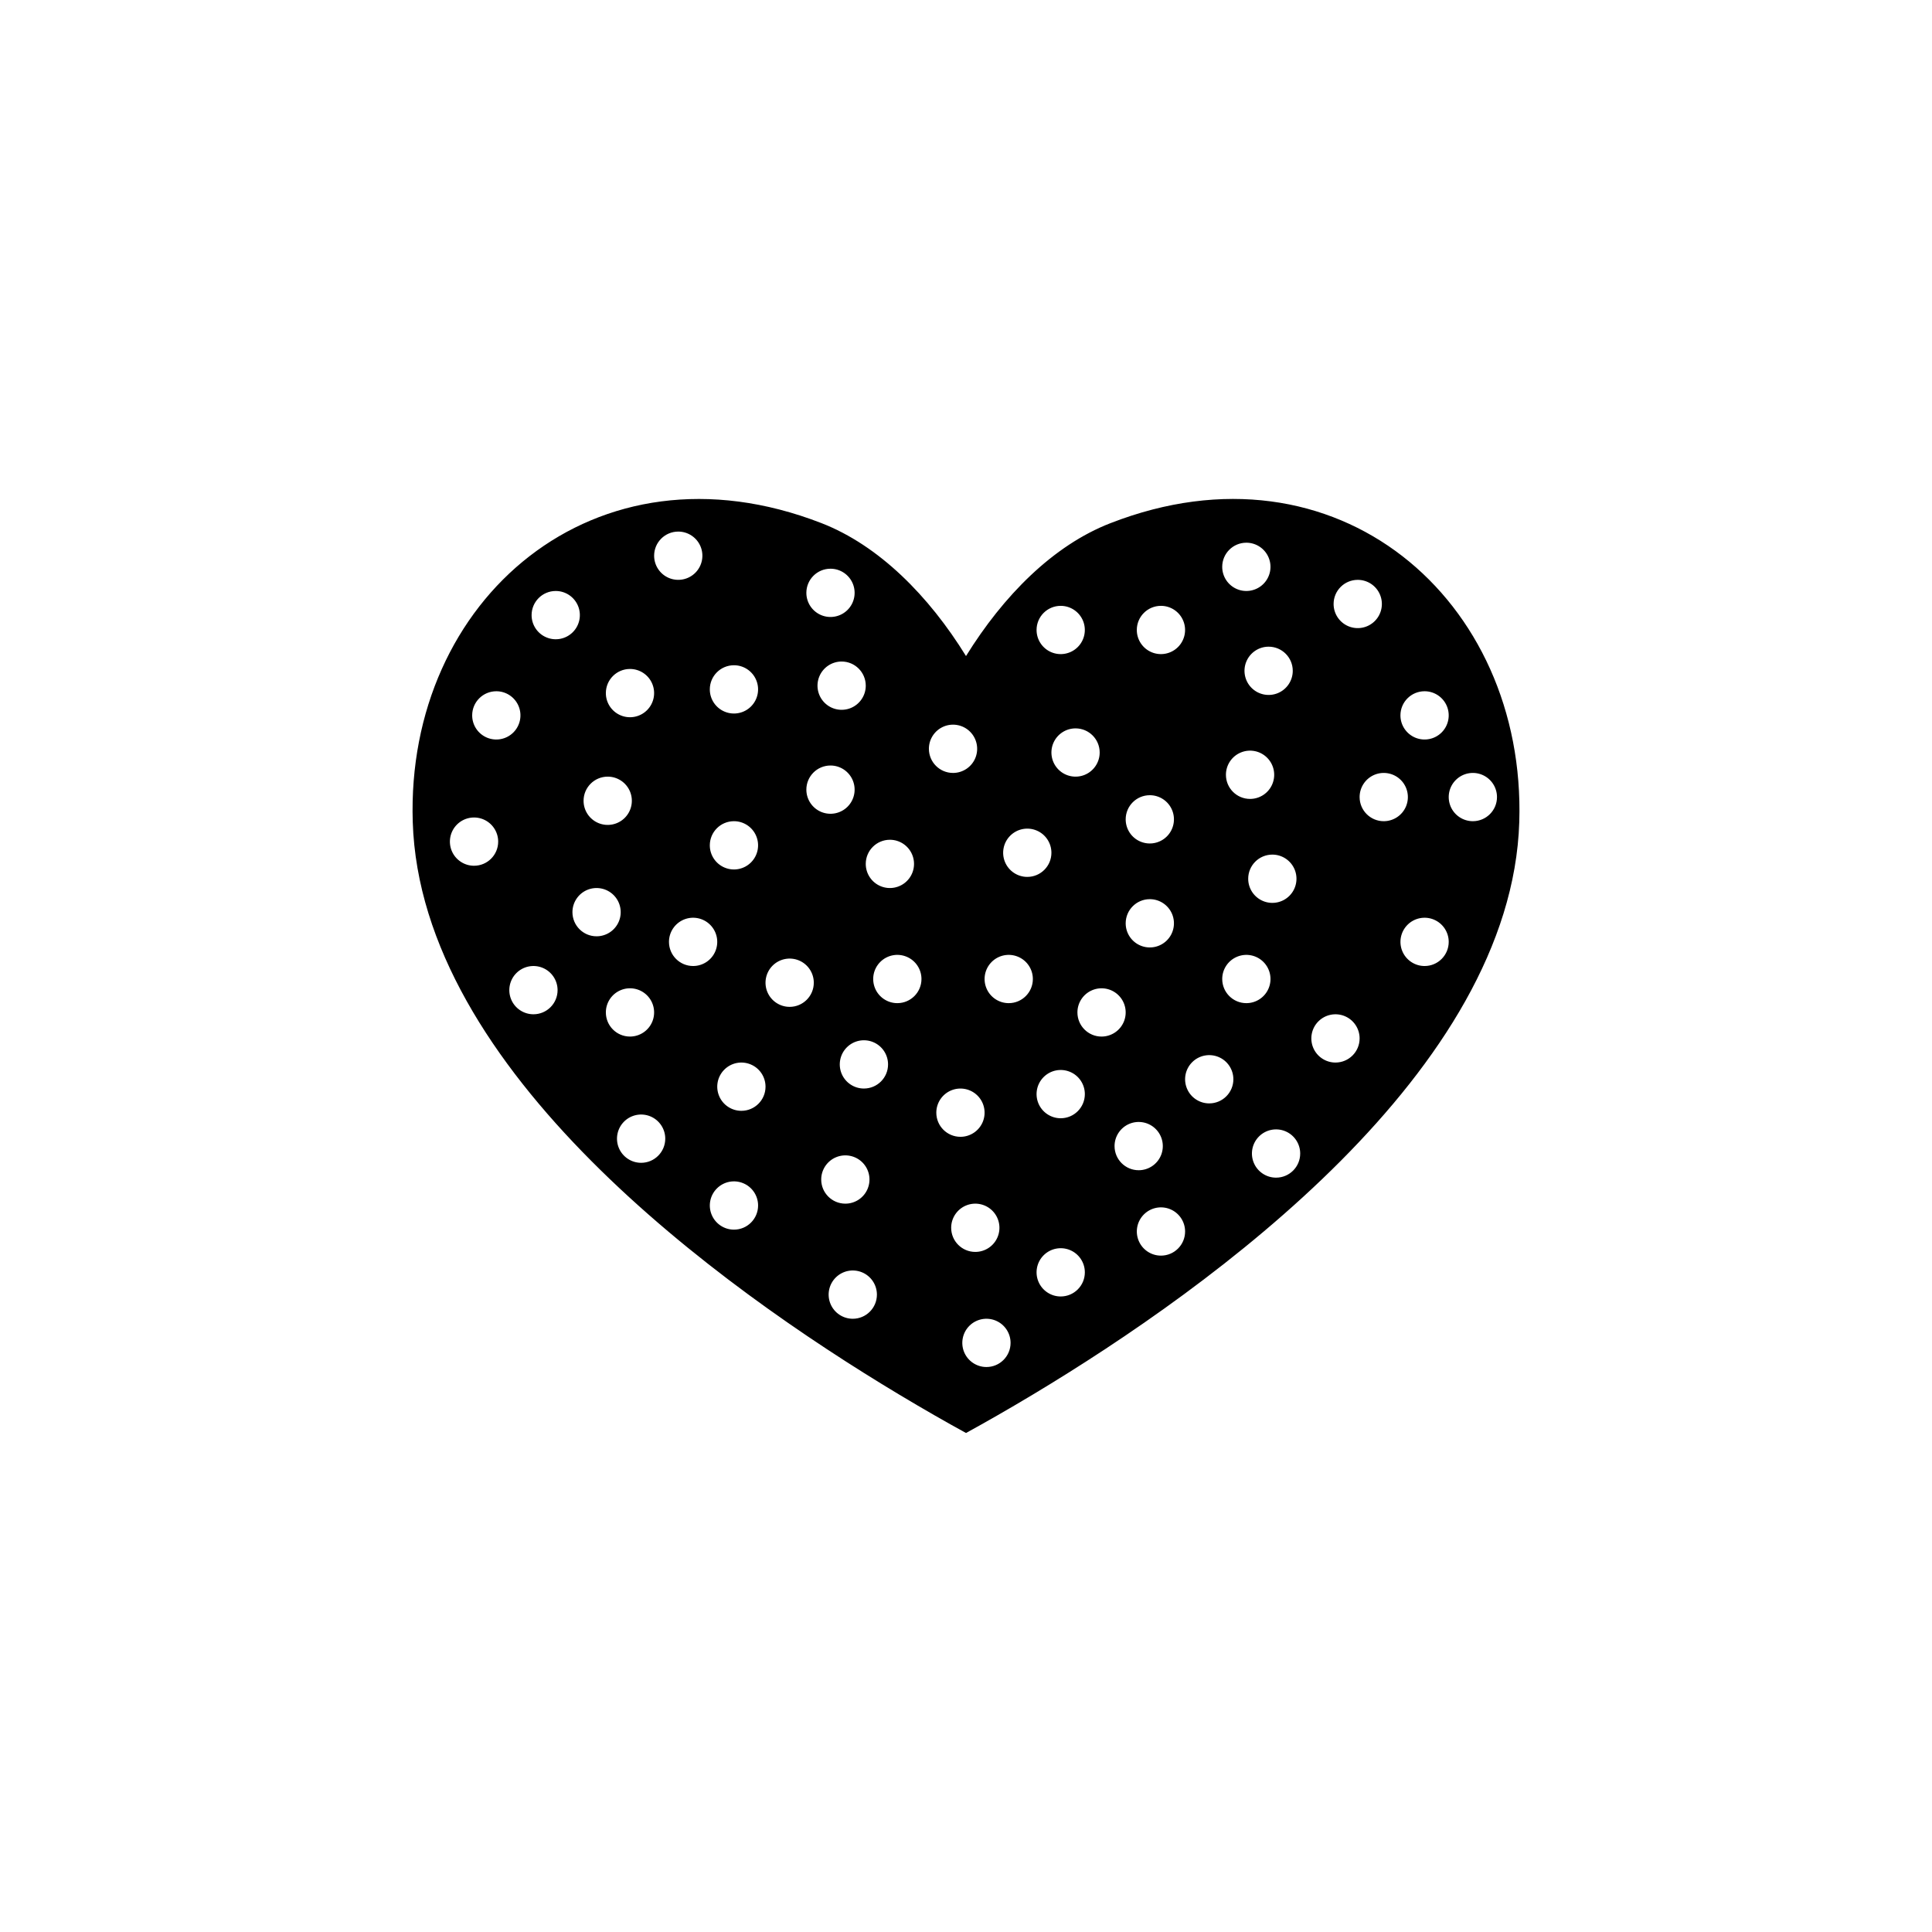 <?xml version="1.0" encoding="UTF-8"?>
<!-- The Best Svg Icon site in the world: iconSvg.co, Visit us! https://iconsvg.co -->
<svg fill="#000000" width="800px" height="800px" version="1.1" viewBox="144 144 512 512" xmlns="http://www.w3.org/2000/svg">
 <path d="m438.29 282.64c-15.242 5.902-28.406 19.277-38.289 35.219-9.84-15.941-23.047-29.285-38.289-35.219-60.023-23.332-110.21 20.262-108.33 79.184 2.055 65.84 81.121 123.08 128.84 151.71 6.633 3.984 12.652 7.41 17.781 10.223 5.125-2.812 11.148-6.238 17.781-10.223 47.715-28.637 126.78-85.875 128.84-151.71 1.84-58.922-48.344-102.54-108.33-79.184zm83.238 44.547c2.586 0 4.918 1.559 5.91 3.945 0.988 2.391 0.441 5.144-1.387 6.973-1.832 1.828-4.582 2.375-6.973 1.387-2.391-0.992-3.949-3.324-3.949-5.91 0-3.531 2.867-6.394 6.398-6.394zm-17.711-29.52c2.586 0 4.918 1.555 5.906 3.945 0.992 2.391 0.445 5.141-1.387 6.973-1.828 1.828-4.578 2.375-6.969 1.387-2.391-0.992-3.949-3.324-3.949-5.91 0-3.531 2.863-6.394 6.398-6.394zm-22.633 72.816v-0.004c2.586 0 4.918 1.559 5.91 3.949 0.988 2.391 0.441 5.141-1.387 6.973-1.832 1.828-4.582 2.375-6.973 1.387-2.391-0.992-3.949-3.324-3.949-5.91 0-3.531 2.863-6.398 6.398-6.398zm-12.301-21.156c0-2.59 1.559-4.922 3.949-5.91 2.391-0.992 5.141-0.445 6.969 1.387 1.828 1.828 2.379 4.578 1.387 6.969-0.988 2.391-3.32 3.949-5.91 3.949-3.531 0-6.394-2.863-6.394-6.394zm17.711-27.551v-0.004c0 2.586-1.559 4.918-3.949 5.91-2.387 0.988-5.141 0.441-6.969-1.387s-2.375-4.582-1.387-6.969c0.992-2.391 3.324-3.949 5.91-3.949 3.531 0 6.394 2.863 6.394 6.394zm-12.301-33.953c2.59 0 4.922 1.559 5.91 3.949 0.992 2.391 0.445 5.141-1.387 6.973-1.828 1.828-4.578 2.375-6.969 1.387-2.391-0.992-3.949-3.324-3.949-5.91 0-3.531 2.863-6.398 6.394-6.398zm-22.633 16.727 0.004 0.004c2.586 0 4.918 1.559 5.906 3.949 0.992 2.387 0.445 5.141-1.387 6.969-1.828 1.828-4.578 2.375-6.969 1.387-2.391-0.988-3.949-3.324-3.949-5.91 0-3.531 2.863-6.394 6.398-6.394zm-2.953 50.184 0.004 0.004c2.586 0 4.918 1.559 5.91 3.949 0.988 2.391 0.441 5.141-1.387 6.969-1.832 1.828-4.582 2.379-6.973 1.387-2.391-0.988-3.945-3.32-3.945-5.91 0-3.531 2.863-6.394 6.394-6.394zm0 27.551 0.004 0.004c2.586 0 4.918 1.559 5.91 3.949 0.988 2.391 0.441 5.141-1.387 6.973-1.832 1.828-4.582 2.375-6.973 1.383-2.391-0.988-3.945-3.32-3.945-5.906 0-3.535 2.863-6.398 6.394-6.398zm-13.281-38.863c0 2.586-1.559 4.918-3.949 5.91-2.387 0.988-5.141 0.441-6.969-1.387s-2.375-4.582-1.387-6.973c0.992-2.387 3.324-3.945 5.91-3.945 3.531 0 6.394 2.863 6.394 6.394zm-10.332-38.867c2.586 0 4.918 1.559 5.91 3.949 0.988 2.387 0.441 5.141-1.387 6.969s-4.582 2.375-6.969 1.387c-2.391-0.988-3.949-3.324-3.949-5.91 0-3.531 2.863-6.394 6.394-6.394zm-45.266 61.992h0.004c2.586 0 4.918 1.559 5.906 3.949 0.992 2.387 0.445 5.141-1.387 6.969-1.828 1.828-4.578 2.375-6.969 1.387-2.391-0.988-3.949-3.324-3.949-5.91 0-3.531 2.863-6.394 6.398-6.394zm-6.394-40.836c0 2.586-1.559 4.918-3.949 5.91-2.387 0.988-5.141 0.441-6.969-1.387-1.828-1.832-2.375-4.582-1.387-6.973 0.992-2.391 3.324-3.949 5.91-3.949 3.531 0 6.394 2.867 6.394 6.398zm-9.348-30.996c2.586 0 4.918 1.559 5.91 3.949 0.988 2.387 0.441 5.141-1.387 6.969s-4.582 2.375-6.973 1.387c-2.387-0.992-3.945-3.324-3.945-5.91 0-3.531 2.863-6.394 6.394-6.394zm0 52.152c2.586 0 4.918 1.559 5.91 3.949 0.988 2.387 0.441 5.141-1.387 6.969s-4.582 2.375-6.973 1.387c-2.387-0.992-3.945-3.324-3.945-5.91 0-3.531 2.863-6.394 6.394-6.394zm-25.586-26.566 0.004-0.004c2.586 0 4.918 1.559 5.906 3.949 0.992 2.391 0.445 5.141-1.387 6.973-1.828 1.828-4.578 2.375-6.969 1.383-2.391-0.988-3.949-3.32-3.949-5.906 0-3.535 2.863-6.398 6.398-6.398zm0 41.328 0.004-0.004c2.586 0 4.918 1.559 5.906 3.949 0.992 2.391 0.445 5.141-1.387 6.973-1.828 1.828-4.578 2.375-6.969 1.383-2.391-0.988-3.949-3.32-3.949-5.906 0-3.535 2.863-6.398 6.398-6.398zm-14.762-76.754h0.004c2.586 0 4.918 1.559 5.91 3.949 0.988 2.387 0.441 5.141-1.387 6.969-1.828 1.828-4.582 2.375-6.973 1.387-2.387-0.992-3.945-3.324-3.945-5.91 0-3.531 2.863-6.394 6.394-6.394zm-12.793 36.406h0.004c2.586 0 4.922 1.559 5.91 3.949 0.988 2.391 0.441 5.141-1.387 6.969-1.828 1.832-4.582 2.379-6.969 1.387-2.391-0.988-3.949-3.32-3.949-5.906 0-3.535 2.863-6.398 6.394-6.398zm-5.902 28.535h0.004c2.586 0 4.918 1.559 5.91 3.949 0.988 2.391 0.441 5.141-1.387 6.973-1.832 1.828-4.582 2.375-6.973 1.387-2.391-0.992-3.949-3.324-3.949-5.91 0-3.531 2.867-6.398 6.398-6.398zm-13.777-49.199h0.004c2.586 0 4.918 1.559 5.91 3.949 0.988 2.391 0.441 5.141-1.387 6.969-1.828 1.832-4.582 2.379-6.969 1.387-2.391-0.988-3.949-3.32-3.949-5.906 0-3.535 2.863-6.398 6.394-6.398zm-15.742 26.566 0.004 0.004c2.586 0 4.918 1.559 5.906 3.945 0.992 2.391 0.445 5.144-1.387 6.973-1.828 1.828-4.578 2.375-6.969 1.387-2.391-0.992-3.949-3.324-3.949-5.91 0-3.531 2.863-6.394 6.398-6.394zm-5.902 46.25c-2.586 0-4.918-1.559-5.91-3.949-0.988-2.387-0.441-5.141 1.387-6.969 1.832-1.828 4.582-2.375 6.973-1.387 2.391 0.992 3.949 3.324 3.949 5.91 0 3.531-2.863 6.394-6.398 6.394zm15.742 39.359h0.004c-2.59 0-4.922-1.559-5.91-3.945-0.988-2.391-0.441-5.144 1.387-6.973s4.578-2.375 6.969-1.387c2.391 0.992 3.949 3.324 3.949 5.91 0 3.531-2.863 6.394-6.394 6.394zm10.336-27.059c0-2.586 1.559-4.918 3.945-5.91 2.391-0.988 5.144-0.441 6.973 1.387s2.375 4.582 1.387 6.973c-0.992 2.387-3.324 3.945-5.91 3.945-3.531 0-6.394-2.863-6.394-6.394zm8.855 26.566c0-2.586 1.559-4.918 3.949-5.906 2.387-0.992 5.141-0.445 6.969 1.387 1.828 1.828 2.375 4.578 1.387 6.969s-3.324 3.949-5.91 3.949c-3.531 0-6.394-2.863-6.394-6.398zm9.348 39.852v0.004c-2.586 0-4.918-1.559-5.91-3.949-0.988-2.391-0.441-5.141 1.387-6.973 1.828-1.828 4.582-2.375 6.973-1.387 2.387 0.992 3.945 3.324 3.945 5.91 0 3.531-2.863 6.398-6.394 6.398zm7.379-58.547c0-2.586 1.559-4.918 3.949-5.91 2.391-0.988 5.141-0.441 6.969 1.387 1.832 1.832 2.379 4.582 1.387 6.973-0.988 2.391-3.32 3.949-5.906 3.949-3.535 0-6.398-2.863-6.398-6.398zm17.223 76.262c-2.59 0-4.922-1.559-5.91-3.949-0.992-2.391-0.445-5.141 1.387-6.969 1.828-1.832 4.578-2.379 6.969-1.387 2.391 0.988 3.949 3.32 3.949 5.906 0 3.535-2.863 6.398-6.394 6.398zm1.969-31.488h-0.004c-2.586 0-4.918-1.559-5.906-3.949-0.992-2.391-0.445-5.141 1.387-6.969 1.828-1.832 4.578-2.379 6.969-1.387 2.391 0.988 3.949 3.32 3.949 5.91 0 3.531-2.863 6.394-6.398 6.394zm12.793-27.551h-0.004c-2.586 0-4.918-1.559-5.91-3.949-0.988-2.391-0.441-5.141 1.387-6.973 1.832-1.828 4.582-2.375 6.973-1.387 2.391 0.992 3.949 3.324 3.949 5.91 0 3.531-2.867 6.398-6.398 6.398zm8.363 45.758-0.004-0.004c0-2.586 1.559-4.918 3.949-5.91 2.391-0.988 5.141-0.441 6.973 1.387 1.828 1.832 2.375 4.582 1.383 6.973-0.988 2.391-3.32 3.949-5.906 3.949-3.535 0-6.398-2.867-6.398-6.398zm8.363 36.898c-2.59 0-4.922-1.559-5.91-3.949-0.992-2.391-0.445-5.141 1.387-6.973 1.828-1.828 4.578-2.375 6.969-1.387 2.391 0.992 3.949 3.324 3.949 5.91 0 3.531-2.863 6.398-6.394 6.398zm2.953-61.008-0.004-0.004c-2.586 0-4.918-1.555-5.91-3.945-0.988-2.391-0.441-5.141 1.387-6.973 1.832-1.828 4.582-2.375 6.973-1.387 2.391 0.992 3.949 3.324 3.949 5.91 0 3.531-2.863 6.394-6.398 6.394zm8.855-22.633h-0.004c-2.586 0-4.918-1.559-5.906-3.949-0.992-2.391-0.445-5.141 1.387-6.973 1.828-1.828 4.578-2.375 6.969-1.383 2.391 0.988 3.949 3.32 3.949 5.906 0 3.535-2.863 6.398-6.398 6.398zm8.363-67.402v-0.004c0-2.586 1.559-4.918 3.945-5.91 2.391-0.988 5.141-0.441 6.973 1.387 1.828 1.832 2.375 4.582 1.387 6.973-0.992 2.391-3.324 3.949-5.91 3.949-3.531 0-6.394-2.867-6.394-6.398zm1.969 96.434-0.004-0.004c0-2.586 1.559-4.918 3.949-5.91 2.391-0.988 5.141-0.441 6.973 1.387 1.828 1.828 2.375 4.582 1.387 6.969-0.992 2.391-3.324 3.949-5.91 3.949-3.535 0-6.398-2.863-6.398-6.394zm3.938 30.504-0.004-0.004c0-2.586 1.559-4.918 3.949-5.91 2.391-0.988 5.141-0.441 6.969 1.387s2.379 4.582 1.387 6.973c-0.988 2.387-3.32 3.945-5.91 3.945-3.531 0-6.394-2.863-6.394-6.394zm9.348 36.898-0.004-0.004c-2.586 0-4.918-1.559-5.91-3.945-0.988-2.391-0.441-5.144 1.387-6.973 1.832-1.828 4.582-2.375 6.973-1.387 2.391 0.992 3.945 3.324 3.945 5.91 0 3.531-2.863 6.394-6.394 6.394zm5.902-96.434c-2.59 0-4.922-1.559-5.91-3.949-0.992-2.391-0.445-5.141 1.387-6.973 1.828-1.828 4.578-2.375 6.969-1.383 2.391 0.988 3.949 3.32 3.949 5.906 0 3.535-2.863 6.398-6.394 6.398zm4.922-33.457h-0.004c-2.586 0-4.918-1.559-5.91-3.949-0.988-2.391-0.441-5.141 1.387-6.969 1.832-1.832 4.582-2.379 6.973-1.387 2.387 0.988 3.945 3.32 3.945 5.91 0 3.531-2.863 6.394-6.394 6.394zm8.855 111.19h-0.004c-2.586 0-4.918-1.559-5.91-3.949-0.988-2.387-0.441-5.141 1.387-6.969 1.832-1.828 4.582-2.375 6.973-1.387 2.391 0.988 3.949 3.324 3.949 5.91 0 3.531-2.867 6.394-6.398 6.394zm0-47.23h-0.004c-2.586 0-4.918-1.559-5.91-3.949-0.988-2.391-0.441-5.141 1.387-6.969 1.832-1.832 4.582-2.379 6.973-1.387 2.391 0.988 3.949 3.32 3.949 5.906 0 3.535-2.867 6.398-6.398 6.398zm4.43-28.043-0.004-0.004c0-2.586 1.559-4.918 3.949-5.906 2.387-0.992 5.141-0.445 6.969 1.387 1.828 1.828 2.375 4.578 1.387 6.969-0.992 2.391-3.324 3.949-5.91 3.949-3.531 0-6.394-2.863-6.394-6.398zm9.84 35.426-0.004-0.004c0-2.586 1.559-4.918 3.949-5.91 2.387-0.988 5.141-0.441 6.969 1.387s2.375 4.582 1.387 6.973c-0.992 2.387-3.324 3.945-5.91 3.945-3.531 0-6.394-2.863-6.394-6.394zm12.297 29.023c-2.59 0-4.922-1.559-5.91-3.949-0.992-2.387-0.441-5.141 1.387-6.969s4.578-2.375 6.969-1.387c2.391 0.992 3.949 3.324 3.949 5.91 0 3.531-2.863 6.394-6.394 6.394zm12.793-40.344h-0.004c-2.586 0-4.918-1.559-5.906-3.949-0.992-2.391-0.445-5.141 1.387-6.969 1.828-1.828 4.578-2.375 6.969-1.387 2.391 0.988 3.949 3.32 3.949 5.91 0 3.531-2.863 6.394-6.398 6.394zm3.445-32.965h-0.004c0-2.586 1.559-4.918 3.949-5.906 2.391-0.992 5.141-0.445 6.969 1.383 1.832 1.832 2.379 4.582 1.387 6.973-0.988 2.391-3.32 3.949-5.91 3.949-3.531 0-6.394-2.863-6.394-6.398zm14.266 52.645c-2.59 0-4.922-1.559-5.91-3.949-0.992-2.387-0.441-5.141 1.387-6.969s4.578-2.375 6.969-1.387c2.391 0.992 3.949 3.324 3.949 5.91 0 3.531-2.863 6.394-6.394 6.394zm15.742-30.504c-2.586 0-4.918-1.559-5.91-3.949-0.988-2.387-0.441-5.141 1.387-6.969 1.832-1.828 4.582-2.375 6.973-1.387 2.391 0.988 3.949 3.324 3.949 5.91 0 3.531-2.867 6.394-6.398 6.394zm6.394-70.355h0.004c0-2.586 1.555-4.918 3.945-5.91 2.391-0.988 5.141-0.441 6.973 1.387 1.828 1.828 2.375 4.582 1.387 6.973-0.992 2.387-3.324 3.945-5.91 3.945-3.531 0-6.394-2.863-6.394-6.394zm17.223 44.773c-2.586 0-4.918-1.559-5.91-3.949-0.988-2.391-0.441-5.141 1.387-6.973 1.828-1.828 4.582-2.375 6.969-1.387 2.391 0.992 3.949 3.324 3.949 5.91 0 3.535-2.863 6.398-6.394 6.398zm12.793-38.375v-0.004c-2.59 0-4.922-1.559-5.91-3.945-0.992-2.391-0.441-5.144 1.387-6.973s4.578-2.375 6.969-1.387c2.391 0.992 3.949 3.324 3.949 5.91 0 3.531-2.863 6.394-6.394 6.394z"/>
</svg>